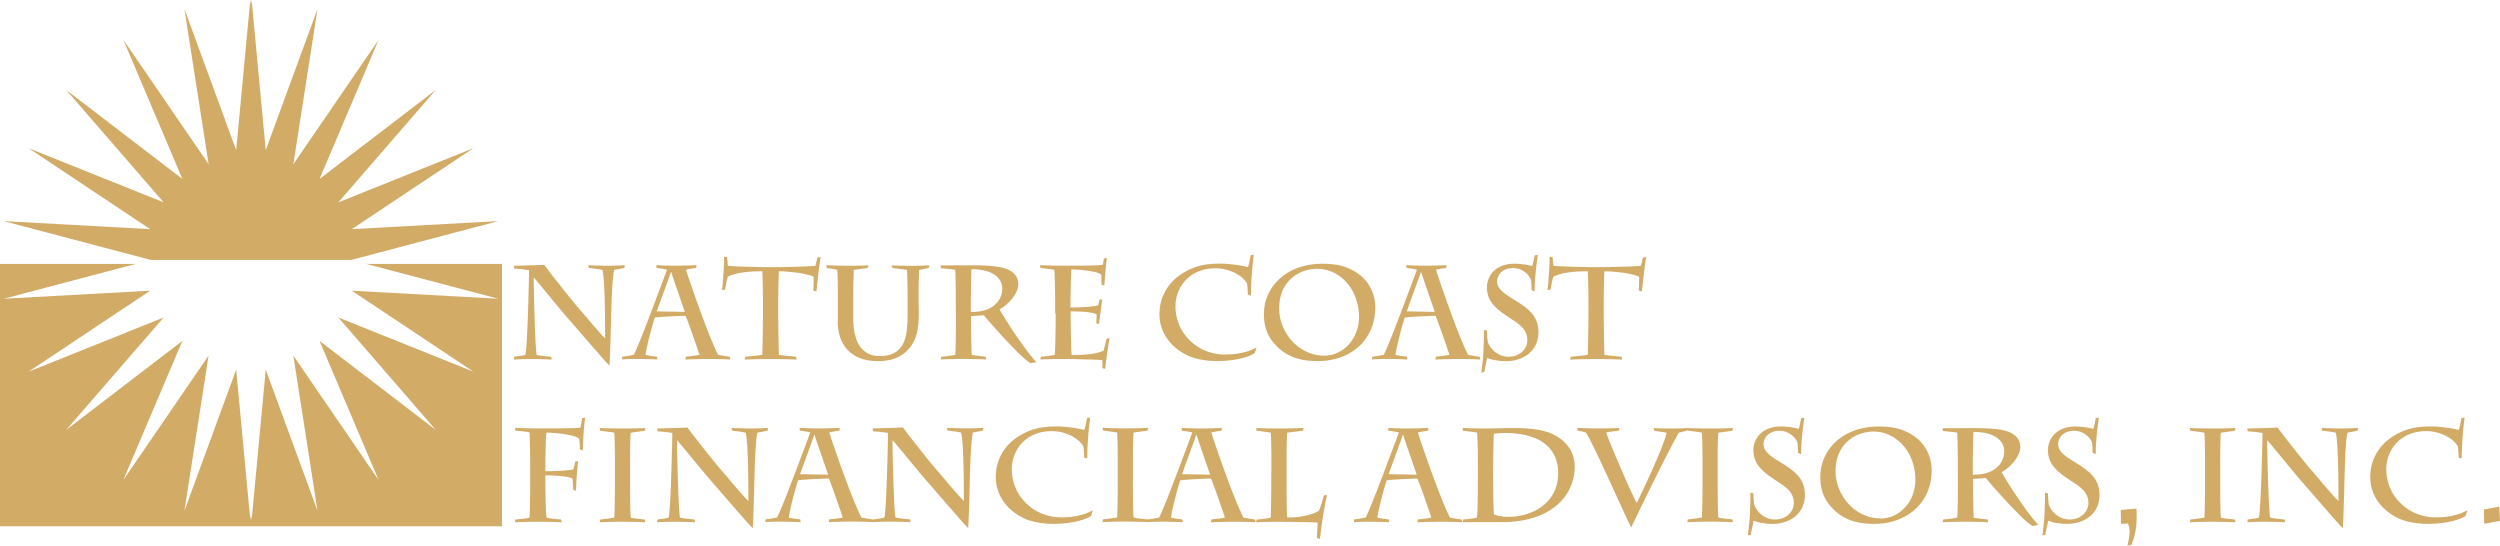 <?xml version="1.0" encoding="UTF-8"?>
<svg id="Layer_2" data-name="Layer 2" xmlns="http://www.w3.org/2000/svg" viewBox="0 0 444.79 97.07">
  <defs>
    <style>
      .cls-1 {
        fill: #d2ab67;
        fill-rule: evenodd;
      }
    </style>
  </defs>
  <g id="Layer_1-2" data-name="Layer 1">
    <g>
      <path class="cls-1" d="M121.83,55.49l-4.98-.09c.04-.13.11-.35.22-.64.1-.29.23-.64.38-1.05.15-.41.31-.84.48-1.31.17-.47.34-.94.52-1.42.17-.48.34-.94.5-1.38.16-.44.3-.84.42-1.2h.05c.07.22.16.51.28.87.12.36.25.76.41,1.2.15.44.31.9.47,1.37.16.48.32.94.48,1.4.16.46.3.88.44,1.26.13.39.24.71.33.98h0ZM121.98,63.97c.13,0,.33-.02.6-.03.26,0,.56-.02.89-.03.33,0,.66-.01,1-.02.33,0,.63-.01.9-.02.27,0,.48,0,.62,0,.26,0,.54,0,.86,0,.32,0,.65,0,.98.02.34,0,.65.01.94.02.3,0,.55.02.75.03.21,0,.34.02.4.03l-.07-.5c-.36-.05-.71-.09-1.05-.15-.35-.06-.69-.11-1.03-.19-.22-.42-.45-.9-.69-1.45-.24-.54-.48-1.11-.72-1.71-.24-.6-.48-1.19-.7-1.77-.23-.59-.43-1.13-.62-1.65-.19-.51-.35-.95-.49-1.32-.18-.5-.38-1.04-.58-1.61-.2-.57-.41-1.14-.6-1.71-.2-.58-.39-1.12-.57-1.64-.17-.52-.33-.98-.46-1.37-.13-.4-.22-.7-.28-.92.28-.07.56-.13.87-.18.31-.05.62-.09.93-.13l.07-.5c-.14,0-.34.02-.59.03-.25,0-.53.02-.85.03-.31,0-.63.01-.96.02-.32,0-.63.01-.92.02-.29,0-.53,0-.74,0-.08,0-.22,0-.41,0-.19,0-.4,0-.65-.02-.24,0-.49-.01-.75-.02-.26-.01-.5-.02-.72-.03-.22,0-.41-.02-.56-.03l.02.5c.19.02.4.05.62.08.22.03.44.06.66.1.22.04.41.08.59.13-.04.1-.13.34-.26.71-.14.37-.31.83-.52,1.39-.21.56-.45,1.2-.71,1.89-.26.7-.54,1.43-.83,2.2-.29.77-.58,1.54-.88,2.32-.3.77-.58,1.52-.86,2.24-.28.72-.54,1.38-.79,1.98-.24.6-.45,1.11-.64,1.53-.18.41-.32.71-.41.88-.32.07-.66.13-1,.19-.35.06-.69.1-1.04.14l-.07.5c.14-.01.33-.02.57-.04.24-.01.5-.02.77-.03.28-.01.54-.02.79-.02.25,0,.45,0,.61,0,.14,0,.33,0,.56,0,.24,0,.5,0,.78.02.28,0,.57.01.85.02.28,0,.55.02.79.03.24,0,.44.02.59.03l-.09-.5c-.34-.04-.69-.08-1.05-.13-.36-.05-.69-.12-.99-.2.04-.31.11-.68.19-1.1.09-.43.19-.88.31-1.35.11-.48.24-.95.36-1.42.12-.47.24-.9.35-1.3.11-.39.21-.72.29-.98.07-.26.13-.42.15-.48.15-.02.37-.05.65-.07.28-.03.61-.05.97-.07.37-.02.74-.05,1.13-.07.39-.02.76-.04,1.13-.05.36-.02.68-.03.96-.04.28,0,.49-.01.63-.01.07.12.16.34.29.67.12.32.27.71.43,1.16.16.45.33.93.51,1.43.17.51.34,1,.51,1.48.17.48.31.92.45,1.3.13.38.23.68.3.89-.37.08-.75.15-1.16.2-.4.05-.81.09-1.23.13l-.12.5h0ZM135.74,55.14c0,.42,0,.9,0,1.45,0,.54-.01,1.12-.02,1.73,0,.61-.02,1.21-.03,1.8,0,.6-.02,1.16-.03,1.67-.01.52-.02.97-.04,1.35-.12.02-.28.03-.48.06-.2.02-.43.05-.68.08-.25.03-.49.06-.73.08-.25.03-.47.05-.67.07-.2.02-.36.04-.47.05l-.12.5c.14,0,.36-.02.64-.03.28,0,.61-.02.97-.03.36,0,.73-.01,1.11-.02.38,0,.73-.01,1.06-.02.33,0,.6,0,.82,0,.26,0,.58,0,.93,0,.36,0,.72,0,1.11.02.38,0,.75.01,1.11.02.36,0,.66.02.93.03.27,0,.46.02.58.03l-.09-.5c-.09,0-.24-.02-.45-.05-.21-.02-.43-.04-.7-.07-.26-.02-.52-.05-.77-.08-.26-.03-.49-.06-.69-.08-.2-.02-.35-.04-.45-.06-.02-.39-.03-.84-.04-1.36-.01-.52-.02-1.08-.03-1.67-.01-.6-.02-1.19-.03-1.79,0-.6-.01-1.18-.02-1.72,0-.55,0-1.03,0-1.45v-1.07c0-.35,0-.75,0-1.2,0-.45.01-.92.02-1.4,0-.48.02-.94.03-1.38,0-.44.02-.82.03-1.14.01-.32.02-.55.04-.69.47,0,.96.02,1.47.06.51.04,1.03.09,1.53.15.51.07.98.14,1.41.23.43.09.81.18,1.12.27.31.09.53.19.65.28,0,.18.01.4,0,.66,0,.26,0,.54-.02.85-.01.31-.02.62-.04.94l.55.14c.01-.12.04-.34.07-.66.04-.32.08-.69.13-1.12.05-.43.1-.88.15-1.34.06-.47.11-.91.16-1.33.06-.42.1-.78.15-1.08.04-.3.08-.49.1-.59l-.59.09c-.03.15-.07.33-.11.52-.04.19-.08.37-.12.55-.04.17-.08.31-.11.41-.08.02-.29.03-.64.05-.34.02-.78.04-1.32.06-.54.02-1.13.04-1.79.06-.66.02-1.35.04-2.06.05-.71,0-1.41.02-2.1.02-.64,0-1.31,0-1.99-.02-.68-.01-1.34-.03-1.98-.05-.64-.02-1.22-.04-1.75-.06-.53-.02-.96-.04-1.3-.06-.34-.02-.55-.04-.64-.05-.02-.17-.04-.36-.06-.55-.02-.2-.04-.38-.05-.56-.01-.18-.02-.32-.03-.43l-.54-.09c0,.38,0,.79-.02,1.23-.02.44-.04.89-.07,1.35-.03.46-.06.9-.09,1.33-.04.43-.07.83-.1,1.18-.03.35-.06.65-.08.88l.54-.14c.05-.26.09-.53.14-.81.05-.28.1-.54.16-.79.05-.24.11-.46.17-.64.21-.14.55-.28,1.03-.44.48-.15,1.14-.28,1.97-.39.83-.11,1.88-.17,3.14-.17.02.11.03.33.04.64.01.32.02.69.03,1.13.01.44.02.9.03,1.39,0,.49.01.96.02,1.42,0,.46,0,.87,0,1.22v1.07h0ZM149.03,57.08c0,1.04.14,2,.43,2.87.28.87.72,1.63,1.31,2.27.59.64,1.33,1.14,2.23,1.5.9.35,1.96.53,3.19.54.78,0,1.47-.08,2.09-.21.61-.14,1.15-.34,1.62-.58.47-.25.89-.53,1.25-.86.6-.54,1.07-1.15,1.41-1.82.34-.68.58-1.41.71-2.2.14-.8.2-1.64.2-2.54,0-.29,0-.6-.01-.93,0-.34-.02-.67-.02-1.01,0-.34-.01-.66-.01-.98v-1.14c0-.13,0-.34,0-.62,0-.28.01-.6.02-.94,0-.35.02-.69.03-1.03,0-.34.02-.63.03-.88.01-.25.02-.41.04-.49.31-.07.62-.13.91-.19.29-.05.54-.1.75-.15l.14-.5c-.14.02-.36.03-.66.04-.3.02-.64.03-1.03.04-.39.01-.79.02-1.21.02-.37,0-.75,0-1.13,0-.39,0-.76-.01-1.11-.02-.36,0-.67-.02-.95-.03-.28-.01-.49-.02-.64-.04l.17.5c.16.01.36.03.59.06.23.02.47.06.73.09.25.04.49.07.72.1.22.03.41.06.54.09.02.13.03.35.04.65.01.3.02.65.03,1.05,0,.4.02.81.02,1.24,0,.43.01.84.02,1.24,0,.4,0,.74,0,1.04v2.82c0,.95-.04,1.81-.13,2.59-.09.77-.25,1.46-.48,2.05-.23.6-.56,1.09-.98,1.5-.4.38-.87.66-1.42.85-.55.19-1.21.28-1.99.28-.64,0-1.25-.11-1.81-.34-.56-.24-1.06-.62-1.49-1.14-.43-.52-.77-1.22-1.01-2.08-.24-.86-.37-1.92-.37-3.17v-3.15c0-.41,0-.85,0-1.31,0-.46.01-.92.02-1.37,0-.45.02-.88.03-1.26,0-.39.02-.71.03-.98.01-.26.02-.44.04-.53.26-.05.54-.09.83-.13.3-.04.59-.08.88-.11.28-.04.54-.06.75-.09l.12-.5c-.15.01-.37.02-.64.04-.28.01-.58.02-.92.03-.34.01-.68.02-1.01.02-.34,0-.65,0-.92,0-.61,0-1.18,0-1.7-.02-.52,0-.98-.02-1.37-.04-.4-.01-.7-.03-.93-.04l.07.5c.22.03.43.06.66.1.22.04.44.07.65.11.21.04.4.08.56.12.02.17.04.44.05.82.02.37.03.81.04,1.31,0,.5.02,1.03.02,1.59,0,.56,0,1.1,0,1.64v3.7h0ZM172.73,54.78c0-.28,0-.63,0-1.03,0-.4,0-.83.01-1.29,0-.46,0-.93.02-1.4,0-.47.02-.91.02-1.33,0-.42.02-.79.03-1.11,0-.32.02-.56.03-.73,1.02,0,1.88.11,2.59.31.7.2,1.26.47,1.69.8.43.33.73.69.92,1.09.19.39.28.78.28,1.16,0,.58-.1,1.09-.28,1.53-.18.44-.41.81-.69,1.11-.28.3-.57.55-.88.74-.31.19-.59.33-.85.43-.51.19-1.01.31-1.51.37-.49.06-.95.09-1.38.08v-.73h0ZM170.07,55.32v1.39c0,.51,0,1.04,0,1.59,0,.54,0,1.08-.02,1.6,0,.53-.01,1.01-.02,1.45-.01.45-.02.83-.03,1.14-.01.31-.03.53-.04.64-.17.04-.38.08-.62.12-.25.04-.5.07-.75.1-.26.03-.49.05-.69.07-.21.02-.35.03-.44.04l-.09.5c.11,0,.29-.02.53-.03.24,0,.52-.02.83-.03.31,0,.64-.01.97-.02.33,0,.64-.01.93-.02.3,0,.54,0,.74,0,.22,0,.49,0,.79,0,.3,0,.62,0,.95.02.33,0,.66.01.97.02.31,0,.58.02.83.03.24,0,.42.02.54.03l-.09-.5c-.13-.01-.32-.03-.55-.06-.23-.02-.48-.05-.73-.08-.26-.03-.5-.06-.71-.1-.22-.03-.38-.06-.49-.09-.02-.23-.03-.53-.04-.92-.01-.39-.02-.83-.03-1.32-.01-.48-.02-.98-.03-1.48,0-.51-.01-.98-.02-1.42,0-.45,0-.83,0-1.14v-.62c.14,0,.33,0,.57-.02.24-.02.51-.03.81-.06.3-.02.6-.04.9-.07.06.08.23.27.49.59.27.32.62.71,1.03,1.19.42.47.88.99,1.39,1.55.51.56,1.03,1.12,1.56,1.68.53.56,1.05,1.09,1.54,1.58.5.49.95.91,1.35,1.25.4.34.72.57.96.69l1.04-.17c-.36-.38-.73-.81-1.13-1.31-.39-.5-.79-1.03-1.2-1.59-.41-.56-.81-1.13-1.2-1.71-.39-.58-.76-1.13-1.11-1.67-.35-.54-.66-1.02-.93-1.46-.27-.44-.49-.81-.66-1.09-.17-.29-.28-.48-.32-.57.46-.26.89-.56,1.29-.92.4-.36.76-.73,1.06-1.14.31-.41.55-.82.72-1.23.17-.41.26-.81.26-1.18,0-.65-.19-1.2-.55-1.65-.36-.45-.85-.8-1.49-1.05-.41-.16-.88-.28-1.41-.38-.53-.09-1.1-.15-1.69-.2-.6-.04-1.2-.07-1.81-.08-.61,0-1.2-.01-1.77-.01l-5.12.02.07.5c.14.01.32.03.56.05.24.02.49.04.75.07.26.03.51.05.73.08.22.03.39.06.49.08.02.08.03.26.04.53.01.27.02.6.03,1,0,.39.02.81.02,1.25,0,.44.01.86.02,1.28,0,.41,0,.78,0,1.1v2.14h0ZM187.82,55.75c0,.44,0,.91,0,1.42,0,.51-.01,1.03-.02,1.56,0,.53-.02,1.04-.03,1.53,0,.49-.02.94-.03,1.35-.01.41-.03.75-.04,1.01-.02.26-.03.44-.05.51-.17.04-.36.08-.6.12-.24.04-.47.07-.72.1-.25.03-.47.05-.67.07-.2.02-.35.03-.45.04l-.12.5c.24-.01.52-.02.84-.04.32-.01.66-.02,1-.03.35,0,.68-.02.98-.02.31,0,.57,0,.77,0,.26,0,.6,0,1.02,0,.43,0,.9.01,1.42.02.52.01,1.05.02,1.58.04.53.01,1.04.03,1.51.04.48.02.88.03,1.22.05.34.02.57.04.69.06.01.19.02.39.02.62,0,.23,0,.51,0,.82l.5.09c.02-.2.04-.46.08-.77.04-.31.08-.65.13-1.02.05-.37.1-.75.15-1.13.06-.38.11-.75.16-1.09.06-.34.1-.64.15-.9.05-.26.08-.44.11-.56l-.55.14c-.07.26-.14.57-.22.93-.08.36-.18.74-.3,1.16-.37.21-.85.36-1.43.48-.58.12-1.24.2-1.97.25-.73.05-1.49.07-2.29.07-.01-.12-.02-.35-.04-.68-.02-.33-.03-.73-.04-1.2-.01-.47-.02-.96-.04-1.49-.01-.53-.02-1.04-.03-1.55,0-.51-.02-.97-.02-1.39,0-.42,0-.75,0-1v-.47c.68,0,1.33.02,1.94.05.61.04,1.15.09,1.61.17.46.08.82.18,1.07.3,0,.24,0,.51-.02.79,0,.28-.02.55-.03.8l.45.19c.02-.13.05-.32.08-.56.03-.24.07-.52.11-.83.04-.31.08-.63.13-.95.04-.32.08-.63.12-.92.04-.29.08-.54.1-.75.03-.21.05-.35.06-.42l-.5.05c-.02.17-.05.33-.09.5-.04.17-.09.34-.15.52-.15.05-.39.1-.72.15-.33.04-.73.09-1.18.12-.46.04-.94.06-1.46.08-.52.02-1.03.03-1.55.03v-.47c0-.24,0-.55,0-.93,0-.38.01-.8.02-1.26,0-.45.02-.91.03-1.37.01-.46.02-.89.04-1.28.01-.4.02-.72.04-.98.01-.26.02-.43.04-.49.21,0,.48,0,.8.02.32.02.67.04,1.04.08.37.04.75.08,1.13.14.38.05.73.12,1.06.19.33.08.61.16.84.25.23.09.38.2.45.31,0,.12,0,.27.01.44,0,.17,0,.35,0,.53,0,.18,0,.33,0,.47,0,.13,0,.22,0,.27l.52.17c0-.13.02-.32.04-.58.02-.26.05-.56.07-.9.03-.34.06-.69.09-1.05.04-.36.07-.71.1-1.03.04-.33.06-.61.09-.85.03-.24.05-.4.07-.49l-.54.09c-.02.21-.05.42-.09.61-.03.19-.07.36-.1.51-.09.02-.28.04-.55.06-.27.02-.59.04-.98.05-.38.01-.8.02-1.24.03-.44,0-.89.02-1.33.02-.45,0-.86,0-1.26,0-.39,0-.73,0-1.01,0h-.59c-.26,0-.58,0-.94-.01-.36,0-.75-.01-1.14-.01-.39-.01-.78-.02-1.15-.04-.37-.01-.7-.02-.99-.04l.09.5c.15.02.34.04.56.07.23.03.47.06.71.09.25.03.48.06.69.09.21.03.38.06.49.08.02.15.04.41.06.77.02.36.03.78.04,1.27.02.49.03,1.01.04,1.55.01.55.02,1.08.02,1.61,0,.53,0,1,0,1.44v1.09h0ZM222.55,52.62c.01-1.13.06-2.3.14-3.53.08-1.23.21-2.49.38-3.8l-.54.12c-.02.08-.05.21-.09.41-.04.19-.09.41-.13.64-.05.23-.1.45-.15.64-.05.19-.09.34-.13.42-.17-.05-.42-.11-.76-.18-.34-.07-.73-.13-1.18-.2-.45-.07-.93-.12-1.45-.17-.51-.05-1.03-.07-1.56-.07-.79,0-1.58.04-2.35.14-.77.1-1.54.29-2.32.58-.78.28-1.58.7-2.39,1.25-.53.35-1.01.76-1.46,1.24-.45.47-.85,1.01-1.19,1.6-.34.6-.61,1.25-.8,1.95-.19.71-.29,1.47-.29,2.29,0,1.01.2,1.98.59,2.89.39.91.94,1.74,1.67,2.48.73.74,1.61,1.37,2.64,1.88.49.24,1,.42,1.53.56.53.14,1.05.24,1.55.32.51.07.96.11,1.36.13.4.02.71.03.94.03.93,0,1.78-.06,2.54-.16.75-.1,1.42-.23,1.99-.38.56-.15,1.03-.31,1.39-.47.36-.16.61-.29.75-.41l.33-1.02c-.56.33-1.16.59-1.8.77-.64.19-1.28.32-1.93.4-.65.07-1.28.11-1.88.11-1,0-1.95-.15-2.84-.44-.89-.29-1.7-.7-2.43-1.23-.73-.53-1.36-1.15-1.89-1.86-.53-.71-.94-1.49-1.22-2.34-.29-.85-.43-1.73-.44-2.66,0-.74.11-1.45.32-2.13.21-.68.52-1.3.92-1.87.4-.57.89-1.07,1.46-1.48.57-.42,1.22-.75,1.95-.98.73-.23,1.52-.35,2.39-.36.77,0,1.47.1,2.12.28.64.19,1.22.42,1.71.7.5.28.9.58,1.22.9.32.31.54.6.65.87.02.1.04.24.05.41.02.17.04.36.05.55.01.2.02.38.03.56,0,.18.01.32.01.44l.55.17h0ZM235.61,63.28c-.93,0-1.8-.16-2.61-.47-.81-.31-1.55-.73-2.21-1.27-.66-.54-1.24-1.17-1.71-1.88-.48-.71-.84-1.48-1.11-2.29-.26-.82-.39-1.65-.39-2.5,0-.98.14-1.84.4-2.61.26-.76.61-1.43,1.06-1.98.45-.56.97-1.02,1.55-1.39.58-.36,1.19-.64,1.84-.81.65-.18,1.3-.26,1.95-.26.79,0,1.55.14,2.28.41s1.41.66,2.03,1.17c.62.51,1.16,1.12,1.63,1.83.47.71.83,1.5,1.08,2.38.26.88.39,1.82.39,2.83,0,.95-.17,1.84-.49,2.67-.32.83-.76,1.55-1.33,2.18-.57.62-1.22,1.11-1.97,1.46-.75.35-1.54.53-2.4.54h0ZM234.45,64.25c1.17,0,2.27-.15,3.3-.43,1.03-.29,1.97-.71,2.82-1.26.85-.55,1.58-1.21,2.19-1.99.61-.78,1.09-1.66,1.42-2.65.33-.98.5-2.06.51-3.22,0-.74-.11-1.47-.33-2.2-.22-.72-.54-1.4-.96-2.03-.43-.63-.95-1.18-1.58-1.64-.68-.5-1.37-.89-2.06-1.17-.69-.28-1.41-.47-2.14-.58-.74-.11-1.53-.17-2.36-.16-1.31,0-2.51.17-3.59.48-1.09.32-2.05.75-2.89,1.32-.84.56-1.55,1.22-2.14,1.97-.58.75-1.02,1.57-1.32,2.45-.3.88-.45,1.79-.45,2.73,0,.74.06,1.43.21,2.08.14.65.38,1.27.71,1.87.33.6.79,1.19,1.36,1.78.55.56,1.13,1.01,1.74,1.36.6.35,1.22.62,1.85.81.63.19,1.26.32,1.89.38.63.07,1.24.1,1.84.1h0ZM255.27,55.49l-4.98-.09c.04-.13.11-.35.22-.64.1-.29.23-.64.37-1.05.15-.41.31-.84.48-1.31.17-.47.34-.94.52-1.42.17-.48.34-.94.5-1.38.16-.44.3-.84.42-1.2h.05c.07.22.16.51.28.87.12.36.25.76.41,1.2.15.44.31.9.47,1.37.16.48.32.94.48,1.4.16.46.3.88.44,1.26.13.39.24.71.33.98h0ZM255.41,63.97c.13,0,.33-.02.6-.03.26,0,.56-.02.89-.03.33,0,.66-.01,1-.02.33,0,.63-.01.9-.02.27,0,.48,0,.62,0,.26,0,.54,0,.86,0,.32,0,.65,0,.98.02.34,0,.65.01.94.02.3,0,.55.02.75.03.21,0,.34.02.4.03l-.07-.5c-.36-.05-.71-.09-1.05-.15-.35-.06-.69-.11-1.03-.19-.22-.42-.45-.9-.69-1.45-.24-.54-.48-1.11-.72-1.71-.24-.6-.48-1.19-.7-1.77-.22-.59-.43-1.13-.62-1.65-.19-.51-.35-.95-.49-1.32-.18-.5-.38-1.04-.58-1.61-.2-.57-.41-1.14-.6-1.71-.2-.58-.39-1.12-.57-1.64-.17-.52-.33-.98-.46-1.37-.13-.4-.22-.7-.28-.92.28-.07.56-.13.87-.18.31-.05.62-.09.93-.13l.07-.5c-.14,0-.34.02-.59.03-.25,0-.53.02-.85.03-.31,0-.63.01-.96.02-.32,0-.63.01-.92.02-.29,0-.53,0-.74,0-.08,0-.22,0-.41,0-.19,0-.4,0-.65-.02-.24,0-.49-.01-.75-.02-.26-.01-.5-.02-.72-.03-.23,0-.41-.02-.56-.03l.02.5c.19.02.4.05.62.08.22.03.44.06.66.1.22.04.41.08.59.13-.04.1-.13.34-.26.71-.14.37-.31.83-.52,1.39-.21.56-.45,1.2-.71,1.89-.26.7-.54,1.43-.83,2.2-.29.77-.58,1.54-.88,2.32-.3.77-.58,1.52-.86,2.24-.28.72-.54,1.38-.79,1.98-.24.6-.45,1.11-.64,1.53-.18.41-.32.71-.41.88-.32.07-.66.13-1,.19-.35.06-.69.1-1.04.14l-.07.5c.14-.01.33-.02.57-.04.24-.01.5-.02.77-.03.28-.01.54-.02.79-.02.25,0,.45,0,.61,0,.14,0,.33,0,.56,0,.24,0,.5,0,.78.02.28,0,.57.01.85.02.28,0,.55.02.79.03.24,0,.44.02.59.03l-.09-.5c-.34-.04-.69-.08-1.05-.13-.36-.05-.69-.12-.99-.2.04-.31.11-.68.19-1.1.09-.43.19-.88.31-1.35.11-.48.24-.95.36-1.42.12-.47.24-.9.35-1.3.11-.39.21-.72.29-.98.07-.26.13-.42.15-.48.15-.02.37-.05.65-.07.28-.03.61-.05.97-.07.37-.02.74-.05,1.13-.07.39-.02.76-.04,1.13-.05.36-.02.68-.03.96-.04.28,0,.49-.01.63-.01.07.12.16.34.29.67.12.32.27.71.43,1.16.16.45.33.93.51,1.43.17.51.34,1,.51,1.48.17.48.31.92.45,1.3.13.38.23.68.3.89-.37.08-.75.15-1.16.2-.4.05-.81.09-1.23.13l-.12.5h0ZM264.09,66.13c.06-.3.12-.61.18-.93.07-.32.13-.62.19-.89.06-.27.11-.49.15-.64.17.09.38.17.63.24.25.08.53.14.83.19.3.05.6.09.92.12.31.03.61.04.9.04.81,0,1.57-.11,2.27-.34.7-.23,1.32-.56,1.85-1,.53-.44.95-.98,1.25-1.62.3-.64.45-1.37.46-2.2,0-.74-.12-1.39-.34-1.95-.22-.56-.53-1.05-.9-1.48-.38-.42-.8-.81-1.27-1.15-.47-.34-.95-.66-1.45-.97-.45-.28-.88-.55-1.29-.81-.41-.26-.77-.52-1.09-.79-.32-.27-.57-.56-.75-.86-.18-.31-.28-.66-.28-1.04,0-.27.06-.54.17-.82.11-.28.28-.53.51-.76.24-.24.53-.42.9-.56.37-.15.8-.22,1.31-.22.41,0,.8.08,1.16.21.35.14.67.32.94.53.28.22.5.45.68.69.18.24.3.48.37.69.02.21.05.46.07.76.02.29.03.64.03,1.04l.54.24c0-.98.06-2.01.16-3.1.1-1.09.24-2.22.41-3.4l-.54.07c-.07.32-.14.65-.21.99-.07.33-.14.64-.22.93-.19-.05-.45-.11-.77-.17-.32-.07-.69-.12-1.11-.17-.41-.05-.85-.08-1.32-.08-.7,0-1.32.09-1.86.26-.53.17-1,.39-1.38.68-.38.28-.7.61-.94.97-.24.36-.42.73-.54,1.12-.11.39-.17.77-.17,1.15,0,.66.11,1.26.32,1.78.21.52.51,1,.89,1.42.38.43.82.83,1.32,1.2.5.38,1.05.75,1.63,1.13.39.24.76.5,1.13.75.36.26.68.53.97.83.29.3.51.63.68,1.01.17.37.25.79.26,1.27,0,.44-.09.84-.26,1.2-.17.37-.41.68-.72.95-.31.26-.66.47-1.07.61-.41.15-.84.22-1.31.22-.55,0-1.06-.11-1.54-.33-.48-.22-.9-.52-1.26-.91-.37-.39-.66-.83-.87-1.34-.02-.11-.04-.26-.06-.46-.02-.2-.04-.41-.06-.62-.02-.22-.03-.42-.04-.6,0-.18,0-.31,0-.39l-.55-.14c.02.12.02.3.02.55s0,.53-.01.84c-.01.31-.02.62-.03.94-.01.32-.02.6-.03.85-.01.25-.02.45-.02.57,0,.19-.01.43-.04.73-.02.3-.05.61-.08.94-.04.34-.07.66-.11.97-.04.31-.07.58-.09.8-.03.22-.05.37-.06.44l.54-.14h0ZM282.61,55.14c0,.42,0,.9,0,1.45,0,.54-.01,1.12-.02,1.73,0,.61-.02,1.21-.03,1.8,0,.6-.02,1.16-.03,1.67-.01.52-.02.97-.04,1.35-.12.02-.28.03-.48.06-.2.02-.43.05-.68.08-.24.03-.49.06-.73.08-.25.03-.47.05-.67.07-.2.02-.36.04-.47.05l-.12.5c.14,0,.36-.02.64-.03.28,0,.61-.02.97-.03.36,0,.73-.01,1.11-.02.38,0,.73-.01,1.06-.02.33,0,.6,0,.82,0,.26,0,.58,0,.93,0,.36,0,.72,0,1.11.02.38,0,.75.01,1.11.02.36,0,.66.02.93.03.27,0,.46.02.58.03l-.09-.5c-.09,0-.24-.02-.45-.05-.21-.02-.43-.04-.7-.07-.26-.02-.52-.05-.77-.08-.26-.03-.49-.06-.69-.08-.2-.02-.35-.04-.45-.06-.02-.39-.03-.84-.04-1.36-.01-.52-.02-1.08-.03-1.67-.01-.6-.02-1.19-.03-1.79,0-.6-.01-1.18-.02-1.72,0-.55,0-1.03,0-1.45v-1.07c0-.35,0-.75,0-1.2,0-.45.01-.92.02-1.4,0-.48.02-.94.03-1.38,0-.44.02-.82.03-1.14.01-.32.02-.55.04-.69.47,0,.96.02,1.47.06.51.04,1.03.09,1.53.15.51.07.98.14,1.41.23.43.09.81.18,1.12.27.31.09.53.19.65.28,0,.18.01.4,0,.66,0,.26,0,.54-.02.85-.01.31-.02.62-.04.94l.55.14c.01-.12.04-.34.07-.66.04-.32.08-.69.13-1.12.05-.43.1-.88.15-1.34.06-.47.11-.91.16-1.33.06-.42.1-.78.15-1.08.04-.3.08-.49.1-.59l-.59.09c-.03.15-.07.33-.11.52-.04.19-.08.37-.12.55-.04.17-.08.31-.11.41-.08.02-.29.03-.64.05-.34.02-.78.04-1.32.06-.54.02-1.13.04-1.79.06-.66.02-1.35.04-2.06.05-.71,0-1.41.02-2.1.02-.64,0-1.31,0-1.99-.02-.68-.01-1.34-.03-1.98-.05-.64-.02-1.22-.04-1.75-.06-.53-.02-.96-.04-1.3-.06-.34-.02-.55-.04-.64-.05-.02-.17-.04-.36-.06-.55-.02-.2-.04-.38-.05-.56-.01-.18-.02-.32-.03-.43l-.54-.09c0,.38,0,.79-.02,1.23-.02.44-.04.89-.07,1.35-.03.46-.06.9-.09,1.33-.04.43-.07.83-.1,1.18-.03.35-.06.65-.08.88l.54-.14c.05-.26.09-.53.14-.81.05-.28.1-.54.16-.79.05-.24.11-.46.17-.64.21-.14.55-.28,1.03-.44.48-.15,1.14-.28,1.97-.39.83-.11,1.88-.17,3.14-.17.02.11.03.33.04.64.01.32.02.69.03,1.13.01.44.02.9.03,1.39,0,.49.01.96.02,1.42,0,.46,0,.87,0,1.22v1.07h0ZM94.33,85.06c0,.53,0,1.09,0,1.69,0,.59-.01,1.18-.02,1.76,0,.58-.02,1.13-.03,1.63,0,.5-.02.92-.03,1.27-.01.34-.02.57-.04.69-.17.05-.38.09-.63.13-.25.04-.51.07-.77.09-.26.02-.49.05-.7.07-.2.02-.34.03-.42.04l-.09.5c.21-.01.47-.02.78-.04.31-.01.64-.02,1.01-.03.36-.01.73-.02,1.1-.02.37,0,.73,0,1.07,0,.4,0,.81,0,1.24,0,.42,0,.83.01,1.23.02.4,0,.76.02,1.09.03.32.01.6.02.81.04l-.09-.5c-.19-.02-.43-.04-.72-.06-.29-.03-.6-.06-.93-.11-.33-.04-.65-.09-.96-.16-.02-.11-.04-.32-.06-.6-.02-.28-.03-.63-.05-1.03-.01-.4-.03-.83-.04-1.3-.01-.47-.02-.93-.03-1.41,0-.47-.02-.92-.02-1.35,0-.43,0-.81,0-1.14v-.71c.28,0,.6,0,.97.02.37.02.75.04,1.15.07.4.03.79.07,1.16.11.37.05.69.1.96.17.28.06.47.14.59.23.02.24.04.48.06.73.02.25.03.48.04.7.01.22.02.41.02.58l.5.14c.01-.45.03-.92.06-1.41.03-.5.06-.98.09-1.47.04-.48.07-.93.11-1.35.04-.41.08-.77.11-1.05l-.5.07c-.03.15-.07.31-.1.48-.04.17-.07.34-.11.5-.04.16-.08.3-.12.42-.16.05-.39.09-.7.13-.31.04-.66.07-1.05.09-.39.03-.79.05-1.2.07-.41.02-.79.03-1.15.04-.36,0-.66.01-.89.01v-.52c0-.3,0-.66,0-1.07,0-.41.01-.84.02-1.3,0-.46.02-.91.03-1.35,0-.45.02-.86.04-1.24.02-.38.03-.69.05-.94.02-.25.04-.4.06-.46.2,0,.46,0,.79.03.32.02.68.04,1.06.08.39.04.79.08,1.19.14.4.06.79.13,1.16.21.37.08.7.18.98.28.28.11.5.23.64.36.02.11.04.26.05.43.02.17.03.35.04.53.01.19.02.36.02.52,0,.16,0,.29,0,.39l.54.19c0-.36.02-.75.03-1.18.02-.43.04-.87.07-1.32.02-.45.06-.89.09-1.31.03-.43.07-.81.11-1.16.04-.35.07-.64.11-.86l-.54.12c-.02.18-.06.38-.09.6-.04.23-.08.43-.12.63-.04.2-.07.34-.09.45-.08.02-.25.04-.52.05-.27.02-.61.03-1.01.04-.4,0-.84.02-1.31.02-.47,0-.96.01-1.44.02-.49,0-.94,0-1.38,0s-.81,0-1.14,0h-.71c-.19,0-.42,0-.71,0-.28,0-.58-.01-.91-.02-.33,0-.65-.01-.98-.02-.32,0-.62-.02-.89-.03-.27,0-.49-.02-.66-.03l.09.5c.18.02.4.04.65.06.25.02.51.05.76.07.26.03.49.06.68.09.2.03.34.07.42.1.02.14.03.38.04.74.01.35.02.77.03,1.26.01.49.02,1.01.03,1.56,0,.54.01,1.09.02,1.61,0,.53,0,1.01,0,1.44v1.47h0ZM112.1,83.12c0-.73,0-1.44,0-2.12,0-.68.01-1.3.02-1.86,0-.56.02-1.03.04-1.41.02-.38.04-.62.06-.75.29-.04.6-.07.92-.12.32-.04.62-.09.9-.13.28-.04.5-.07.67-.09l.12-.5c-.11.01-.3.02-.57.04-.27.01-.59.02-.95.03-.36.01-.73.02-1.11.02-.37,0-.71,0-1.02,0-.47,0-.95,0-1.43,0-.48,0-.93-.01-1.35-.02-.42,0-.79-.02-1.09-.03-.3-.01-.51-.02-.63-.04l.12.5c.12.01.29.03.51.06.22.02.46.06.72.09.26.04.5.07.73.1.23.03.4.06.53.09.02.14.03.36.04.67.01.31.02.66.03,1.07,0,.41.02.83.02,1.27,0,.44.01.86.02,1.27,0,.41,0,.76,0,1.07v3.37c0,.48,0,.98,0,1.5,0,.52,0,1.03-.02,1.54,0,.51-.01.98-.02,1.43-.01.45-.02.84-.03,1.17-.01.33-.03.58-.04.75-.13.02-.31.06-.54.09-.23.04-.48.07-.75.11-.26.04-.51.06-.73.09-.22.02-.39.04-.49.05l-.09.5c.15,0,.34-.02.58-.03.24,0,.51-.02.8-.03.29,0,.58-.01.87-.02.3,0,.57-.01.82-.02.25,0,.46,0,.62,0,.3,0,.62,0,.98,0,.35,0,.71,0,1.07.02.36,0,.71.01,1.03.02.32,0,.61.02.85.03.24,0,.41.02.52.03l-.12-.5c-.12-.01-.29-.03-.51-.05-.21-.02-.45-.05-.7-.08-.25-.03-.49-.06-.71-.09-.23-.04-.42-.07-.57-.11-.02-.1-.04-.32-.05-.67-.02-.34-.03-.77-.04-1.3,0-.52-.02-1.09-.02-1.71,0-.62-.01-1.26-.01-1.92,0-.66,0-1.3,0-1.92v-1.47h0ZM117,76.74c.3.02.62.04.96.07.33.03.64.06.93.1.29.04.53.08.72.12,0,.09,0,.32,0,.69,0,.37-.02.84-.03,1.41-.01.58-.03,1.22-.05,1.93-.02.71-.04,1.46-.06,2.25-.02.78-.05,1.57-.08,2.35-.03.79-.06,1.54-.09,2.26-.03.72-.07,1.37-.11,1.96-.04.58-.08,1.07-.11,1.46-.04.39-.09.64-.13.75-.28.08-.59.15-.94.19-.35.05-.69.09-1.03.14l-.07.5c.18-.01.41-.02.7-.04.28-.01.59-.02.91-.03.32-.01.63-.02.92-.02.28,0,.52,0,.7,0,.13,0,.32,0,.56,0,.24,0,.52,0,.82.02.3,0,.6.01.89.02.29,0,.55.02.77.03.23,0,.38.02.47.03l-.07-.5c-.09,0-.23-.02-.41-.04-.18-.02-.38-.04-.6-.06-.22-.02-.43-.05-.65-.08-.21-.03-.4-.05-.57-.08-.17-.03-.29-.05-.36-.08-.04-.1-.07-.33-.1-.68-.03-.36-.06-.81-.09-1.35-.03-.54-.06-1.15-.09-1.82-.03-.67-.05-1.37-.08-2.09-.02-.73-.05-1.45-.07-2.18-.02-.72-.04-1.41-.05-2.07-.02-.66-.03-1.24-.04-1.76,0-.52-.01-.94-.01-1.26s0-.51.01-.57c.11.13.3.35.54.64.24.29.53.64.86,1.03.33.4.67.81,1.03,1.25.37.44.73.88,1.08,1.31.36.43.68.83.98,1.18.3.36.55.66.75.9.2.24.32.38.38.44.07.08.23.26.46.53s.53.62.89,1.03c.36.41.75.86,1.18,1.36.43.49.86,1,1.32,1.52.45.53.9,1.03,1.33,1.53.43.49.83.95,1.2,1.37.37.41.68.76.93,1.04.25.28.42.46.52.55.02-.13.04-.37.05-.74.02-.37.04-.83.06-1.38.02-.55.04-1.15.06-1.8.02-.65.04-1.33.06-2.02.02-.69.04-1.37.05-2.03.02-.66.04-1.27.05-1.83.01-.56.03-1.03.04-1.41.01-.39.02-.65.03-.8,0-.13.02-.32.03-.57.01-.25.02-.54.04-.86.02-.32.04-.66.06-1.01.02-.36.05-.7.08-1.03.03-.34.07-.64.1-.9.04-.27.08-.48.13-.64.22-.04.45-.07.68-.12.24-.04.45-.09.66-.13.2-.04.36-.07.46-.09l.09-.5c-.1,0-.25.02-.45.03-.2,0-.42.02-.66.03-.25,0-.49.01-.74.02-.24,0-.47.01-.67.02-.2,0-.36,0-.46,0s-.28,0-.53,0c-.24,0-.51,0-.81-.02-.3,0-.6-.01-.9-.02-.3-.01-.56-.02-.8-.03-.23,0-.4-.02-.49-.03l.12.5c.17.01.36.03.59.06.22.02.45.06.68.09.23.04.45.07.64.1.2.03.36.06.48.09.07.18.13.49.18.92.05.43.09.96.13,1.57.04.61.07,1.28.09,1.99.02.71.04,1.45.06,2.19.02.74.02,1.46.03,2.16,0,.7.01,1.33.01,1.91,0,.58,0,1.05,0,1.44-.13-.11-.33-.32-.6-.61-.27-.29-.58-.64-.93-1.05-.35-.41-.71-.83-1.09-1.27-.38-.44-.73-.86-1.08-1.27-.34-.4-.64-.75-.9-1.05-.25-.3-.43-.51-.54-.62-.06-.07-.2-.23-.41-.49-.21-.26-.48-.59-.8-.98-.32-.4-.66-.83-1.03-1.29-.37-.47-.74-.93-1.11-1.41-.37-.47-.72-.92-1.05-1.33-.32-.42-.6-.78-.83-1.08-.22-.3-.38-.51-.46-.63-.47.02-.94.04-1.44.06-.49.02-.98.03-1.46.04-.48.01-.94.02-1.36.04-.43,0-.81.02-1.15.03l.09.5h0ZM147.33,84.45l-4.98-.09c.04-.13.11-.35.22-.64.1-.29.23-.64.38-1.05.15-.41.31-.84.48-1.31.17-.47.34-.94.52-1.42.17-.48.34-.94.5-1.38.16-.44.3-.84.42-1.2h.05c.07.22.16.51.28.87.12.36.25.76.41,1.2.15.44.31.9.47,1.37.16.48.32.94.48,1.4.16.46.3.88.44,1.26.13.39.24.71.33.98h0ZM155.38,76.74c.3.02.62.04.96.07.33.03.64.06.93.1.29.04.53.08.72.12,0,.09,0,.32,0,.69,0,.37-.02.84-.03,1.41-.01.58-.03,1.22-.05,1.93-.02.71-.04,1.46-.06,2.25-.02.78-.05,1.57-.08,2.35-.03.79-.06,1.54-.09,2.26-.03.72-.07,1.37-.11,1.96-.04.58-.08,1.07-.11,1.46-.04.39-.09.64-.13.75-.28.08-.59.15-.94.19-.35.05-.69.09-1.03.14v.08s-.02-.08-.02-.08c-.36-.05-.71-.09-1.05-.15-.35-.06-.69-.11-1.03-.19-.22-.42-.45-.9-.69-1.45-.24-.54-.48-1.11-.72-1.71-.24-.6-.48-1.19-.7-1.77-.23-.59-.43-1.13-.62-1.65-.19-.51-.35-.95-.49-1.32-.18-.5-.38-1.04-.58-1.61-.2-.57-.41-1.14-.6-1.71-.2-.58-.39-1.12-.57-1.64-.17-.52-.33-.98-.46-1.37-.13-.4-.22-.7-.28-.92.28-.07.56-.13.87-.18.31-.05.62-.09.93-.13l.07-.5c-.14,0-.34.02-.59.03-.25,0-.53.02-.85.03-.31,0-.63.01-.96.02-.32,0-.63.01-.92.02-.29,0-.53,0-.74,0-.08,0-.22,0-.41,0-.19,0-.4,0-.65-.02-.24,0-.49-.01-.75-.02-.26-.01-.5-.02-.72-.03-.22,0-.41-.02-.56-.03l.02.5c.19.02.4.05.62.08.22.03.44.06.66.1.22.04.41.08.59.13-.04.1-.13.34-.26.71-.14.37-.31.83-.52,1.39-.21.56-.45,1.2-.71,1.89-.26.7-.54,1.43-.83,2.2-.29.77-.58,1.54-.88,2.32-.3.77-.58,1.52-.86,2.24-.28.72-.54,1.38-.79,1.98-.24.6-.45,1.11-.64,1.53-.18.41-.32.71-.41.88-.32.07-.66.13-1,.19-.35.06-.69.1-1.04.14l-.07.5c.14-.01.33-.02.57-.04.24-.01.5-.02.77-.03.28-.01.54-.02.79-.02.25,0,.45,0,.61,0,.14,0,.33,0,.56,0,.24,0,.5,0,.78.02.28,0,.57.01.85.02.28,0,.55.02.79.03.24,0,.44.02.59.03l-.09-.5c-.34-.04-.69-.08-1.05-.13-.36-.05-.69-.12-.99-.2.04-.31.11-.68.19-1.1.09-.43.19-.88.31-1.35.11-.48.24-.95.36-1.42.12-.47.24-.9.35-1.3.11-.39.21-.72.29-.98.07-.26.13-.42.15-.48.15-.02.37-.05.65-.07.28-.03.61-.05.97-.07.37-.02.74-.05,1.13-.07.39-.02.76-.04,1.13-.05.36-.02.68-.03.96-.04.28,0,.49-.01.63-.01.07.12.16.34.29.67.12.32.27.71.43,1.16.16.45.33.93.51,1.43.17.51.34,1,.51,1.48.17.48.31.92.45,1.3.13.38.23.68.3.89-.37.08-.75.15-1.16.2-.4.05-.81.09-1.23.13l-.12.5c.13,0,.33-.02.6-.03.26,0,.56-.02.89-.03.33,0,.66-.01,1-.02.33,0,.63-.01.9-.02.27,0,.48,0,.62,0,.26,0,.54,0,.86,0,.32,0,.65,0,.98.02.34,0,.65.01.94.02.3,0,.55.02.75.03.12,0,.21.01.28.02h0s.08,0,.08,0h.04s0,0,0,0c.16,0,.35-.02.58-.03.28-.01.59-.02.91-.03.32-.01.63-.02.92-.02.28,0,.52,0,.69,0,.13,0,.32,0,.56,0,.24,0,.52,0,.82.02.3,0,.6.01.89.02.29,0,.55.02.77.03.23,0,.38.02.47.03l-.07-.5c-.09,0-.23-.02-.41-.04-.18-.02-.38-.04-.6-.06-.22-.02-.43-.05-.65-.08-.21-.03-.4-.05-.57-.08-.17-.03-.29-.05-.36-.08-.04-.1-.07-.33-.1-.68-.03-.36-.06-.81-.09-1.35-.03-.54-.06-1.15-.09-1.82-.03-.67-.06-1.37-.08-2.09-.02-.73-.05-1.45-.07-2.18-.02-.72-.04-1.41-.05-2.07-.02-.66-.03-1.24-.04-1.76,0-.52-.01-.94-.01-1.26s0-.51.01-.57c.11.13.3.35.54.64.24.29.53.64.86,1.03.33.4.67.81,1.03,1.25.37.44.73.88,1.08,1.31.36.43.68.83.98,1.18.3.36.55.66.75.9.2.24.32.38.38.44.07.08.23.26.46.53.24.27.53.62.89,1.03.36.41.75.86,1.18,1.36.43.49.86,1,1.32,1.52.45.53.9,1.03,1.33,1.53.43.49.83.95,1.2,1.37.37.41.68.76.93,1.04.25.28.42.46.52.55.02-.13.04-.37.05-.74.02-.37.04-.83.06-1.38.02-.55.04-1.15.06-1.8.02-.65.04-1.33.06-2.02.02-.69.04-1.37.05-2.03.02-.66.04-1.27.05-1.83.01-.56.03-1.03.04-1.41.01-.39.02-.65.03-.8,0-.13.02-.32.03-.57.01-.25.02-.54.04-.86.02-.32.04-.66.06-1.01.02-.36.05-.7.08-1.03.03-.34.07-.64.1-.9.04-.27.08-.48.13-.64.22-.04.45-.07.68-.12.24-.04.45-.09.66-.13.2-.04.36-.07.46-.09l.09-.5c-.1,0-.25.02-.45.03-.2,0-.42.02-.66.03-.25,0-.49.01-.74.02-.25,0-.47.01-.67.02-.2,0-.36,0-.46,0s-.28,0-.53,0c-.24,0-.51,0-.81-.02-.3,0-.6-.01-.9-.02-.3-.01-.56-.02-.8-.03-.23,0-.4-.02-.49-.03l.12.5c.17.01.36.03.59.06.22.02.45.06.68.09.23.04.45.07.64.1.2.03.36.06.48.09.07.18.13.49.18.92.05.43.09.96.13,1.57.04.61.07,1.28.09,1.99.02.71.04,1.45.06,2.19.02.74.02,1.46.03,2.16,0,.7.01,1.33.01,1.91,0,.58,0,1.05,0,1.44-.13-.11-.33-.32-.6-.61-.27-.29-.58-.64-.93-1.05-.35-.41-.71-.83-1.09-1.27-.38-.44-.73-.86-1.08-1.27-.34-.4-.64-.75-.9-1.05-.25-.3-.43-.51-.54-.62-.06-.07-.2-.23-.41-.49-.21-.26-.48-.59-.8-.98-.32-.4-.66-.83-1.03-1.29-.37-.47-.74-.93-1.11-1.41-.37-.47-.72-.92-1.05-1.33-.32-.42-.6-.78-.83-1.08-.22-.3-.38-.51-.46-.63-.47.02-.94.04-1.44.06-.49.02-.98.03-1.46.04-.48.01-.94.02-1.36.04-.43,0-.81.02-1.15.03l.09.5h0ZM193.43,81.58c.01-1.13.06-2.3.14-3.53.08-1.23.21-2.49.38-3.79l-.54.12c-.02.08-.05.21-.09.41-.04.19-.09.41-.13.64-.05.23-.1.45-.15.64-.05.19-.09.34-.13.42-.17-.05-.42-.11-.76-.18-.34-.07-.73-.13-1.18-.2-.45-.07-.93-.12-1.45-.17-.51-.05-1.03-.07-1.56-.07-.79,0-1.58.04-2.35.14-.77.1-1.54.29-2.32.58-.78.28-1.58.7-2.39,1.25-.53.35-1.01.76-1.46,1.24-.45.47-.85,1.01-1.19,1.6-.34.6-.61,1.25-.8,1.95-.19.71-.29,1.47-.29,2.29,0,1.01.2,1.98.59,2.89.39.91.94,1.74,1.67,2.48.73.74,1.61,1.37,2.64,1.88.49.24,1,.42,1.53.56.53.14,1.05.24,1.55.32.51.07.96.11,1.36.13.4.02.71.03.94.03.93,0,1.78-.06,2.54-.16.75-.1,1.42-.23,1.99-.38.56-.15,1.03-.31,1.39-.47.36-.16.61-.29.75-.41l.33-1.02c-.56.33-1.16.59-1.8.77-.64.19-1.28.32-1.93.4-.65.08-1.28.11-1.88.11-1,0-1.95-.15-2.84-.44-.89-.29-1.7-.7-2.43-1.23-.73-.53-1.36-1.15-1.89-1.86-.53-.71-.94-1.49-1.22-2.34-.29-.85-.43-1.73-.44-2.66,0-.74.11-1.45.32-2.13.21-.68.52-1.3.92-1.87.4-.57.89-1.07,1.46-1.48.57-.42,1.22-.75,1.95-.98.73-.23,1.52-.35,2.39-.36.77,0,1.47.1,2.12.28.64.19,1.22.42,1.71.7.5.28.9.58,1.22.9.32.31.54.6.65.87.02.1.04.24.05.41.02.17.04.36.05.55.01.2.02.38.03.56,0,.18.01.32.01.44l.54.17h0ZM215.3,84.45l-4.98-.09c.04-.13.11-.35.22-.64.1-.29.23-.64.37-1.05.15-.41.31-.84.48-1.31.17-.47.34-.94.52-1.42.17-.48.34-.94.5-1.38.16-.44.3-.84.42-1.2h.05c.07.22.16.51.28.87.12.36.25.76.41,1.2.15.44.31.9.47,1.37.16.48.32.94.48,1.4.16.46.3.88.44,1.26.13.39.24.71.33.98h0ZM215.44,92.93c.13,0,.33-.02.6-.03.26,0,.56-.02.89-.03.33,0,.66-.01,1-.02.33,0,.63-.01.9-.02.27,0,.48,0,.62,0,.26,0,.54,0,.86,0,.32,0,.65,0,.98.02.34,0,.65.01.94.02.3,0,.55.02.75.03.21,0,.34.02.4.03l-.07-.5c-.36-.05-.71-.09-1.05-.15-.35-.06-.69-.11-1.03-.19-.22-.42-.45-.9-.69-1.45-.24-.54-.48-1.11-.72-1.71-.24-.6-.48-1.19-.7-1.77-.22-.59-.43-1.13-.62-1.65-.19-.51-.35-.95-.49-1.32-.18-.5-.38-1.04-.58-1.61-.2-.57-.41-1.14-.6-1.71-.2-.58-.39-1.12-.57-1.64-.17-.52-.33-.98-.46-1.37-.13-.4-.22-.7-.28-.92.28-.07.56-.13.87-.18.31-.05.62-.09.93-.13l.07-.5c-.14,0-.34.02-.59.03-.25,0-.53.02-.85.03-.31,0-.63.01-.96.02-.32,0-.63.01-.92.02-.29,0-.53,0-.74,0-.08,0-.22,0-.41,0-.19,0-.4,0-.65-.02-.25,0-.49-.01-.75-.02-.26-.01-.5-.02-.72-.03-.23,0-.41-.02-.56-.03l.02.5c.19.02.4.05.62.08.22.03.44.06.66.1.22.04.41.08.59.13-.04.1-.13.34-.26.71-.14.37-.31.83-.52,1.39-.21.56-.45,1.2-.71,1.89-.26.7-.54,1.43-.83,2.2-.29.77-.58,1.54-.88,2.32-.3.77-.58,1.52-.86,2.24-.28.72-.54,1.38-.79,1.98-.24.6-.45,1.11-.64,1.53-.18.41-.32.71-.41.88-.32.07-.66.13-1,.19-.35.06-.69.1-1.04.14v.06s-.02-.06-.02-.06c-.12-.01-.29-.03-.51-.05-.21-.02-.45-.05-.7-.08-.25-.03-.49-.06-.71-.09-.23-.04-.42-.07-.57-.11-.02-.1-.04-.32-.05-.67-.02-.34-.03-.77-.04-1.3,0-.52-.02-1.09-.02-1.71,0-.62-.01-1.26-.01-1.92,0-.66,0-1.3,0-1.92v-1.47c0-.73,0-1.44,0-2.12,0-.68.01-1.3.02-1.86,0-.56.02-1.03.04-1.41.02-.38.04-.62.06-.75.29-.04.6-.07.92-.12.32-.04.62-.09.9-.13.28-.04.5-.07.67-.09l.12-.5c-.11.01-.3.02-.57.04-.27.01-.59.02-.95.03-.36.01-.73.02-1.11.02-.37,0-.71,0-1.02,0-.47,0-.95,0-1.43,0-.48,0-.93-.01-1.35-.02-.42,0-.79-.02-1.09-.03-.3-.01-.51-.02-.63-.04l.12.5c.12.01.29.03.51.06.22.02.46.06.72.09.26.04.5.07.73.1.23.03.4.06.53.09.02.14.03.36.04.67.01.31.02.66.03,1.07,0,.41.02.83.02,1.27,0,.44.01.86.02,1.27,0,.41,0,.76,0,1.07v3.37c0,.48,0,.98,0,1.5,0,.52,0,1.03-.02,1.54,0,.51-.01.98-.02,1.43-.01.45-.02.84-.03,1.17-.01.33-.03.58-.04.75-.13.02-.31.06-.54.09-.23.04-.48.07-.75.11-.26.04-.51.06-.73.09-.22.02-.39.04-.49.05l-.09.5c.15,0,.34-.02.58-.03.24,0,.51-.02.8-.03.29,0,.58-.01.87-.02.3,0,.57-.01.82-.02.25,0,.46,0,.62,0,.3,0,.62,0,.98,0,.35,0,.71,0,1.07.02.36,0,.71.01,1.03.02.32,0,.61.02.85.03.14,0,.26.01.36.02h0s.08,0,.08,0h.09s0,0,0,0c.11,0,.25-.02.41-.02.24-.01.5-.02.77-.03.28-.01.54-.02.79-.02.25,0,.45,0,.61,0,.14,0,.33,0,.56,0,.24,0,.5,0,.78.02.28,0,.57.01.85.02.28,0,.55.02.79.03.24,0,.44.02.59.03l-.09-.5c-.34-.04-.69-.08-1.05-.13-.36-.05-.69-.12-.99-.2.04-.31.11-.68.19-1.1.09-.43.19-.88.31-1.35.11-.48.24-.95.36-1.42.12-.47.24-.9.35-1.3.11-.39.21-.72.29-.98.07-.26.13-.42.15-.48.15-.02.37-.05.65-.07.28-.03.61-.05.97-.07.37-.02.74-.05,1.13-.07.39-.02.76-.04,1.13-.05.36-.02.68-.03.96-.04.28,0,.49-.01.63-.01.07.12.16.34.29.67.12.32.27.71.43,1.16.16.45.33.93.51,1.43.17.51.34,1,.51,1.48.17.48.31.92.45,1.3.13.38.23.68.3.89-.37.08-.75.15-1.16.2-.4.05-.81.09-1.23.13l-.12.5h0ZM226.18,84.14v1.33c0,.49,0,1.01,0,1.54,0,.54,0,1.07-.02,1.6,0,.53-.01,1.02-.02,1.48-.01.46-.02.87-.03,1.22-.01.35-.03.61-.04.79-.13.04-.32.08-.55.12-.24.04-.49.07-.75.1-.27.03-.51.05-.73.07-.22.02-.38.03-.47.04l-.09.5c.17-.01.42-.02.74-.04.32-.01.68-.02,1.08-.03.39,0,.79-.02,1.17-.02.39,0,.73,0,1.03,0,.22,0,.53,0,.92,0,.4,0,.84.01,1.33.02.49,0,.99.02,1.5.02.51.01.99.02,1.43.03.45.01.83.02,1.14.03.31.01.51.02.6.03,0,.13,0,.3-.01.5,0,.21-.02.42-.03.66-.01.23-.02.46-.04.68-.01.22-.02.41-.03.58,0,.17-.01.28-.01.36l.54.12c.17-1.58.36-3.01.58-4.3.21-1.28.44-2.45.68-3.5l-.57.09c-.06.23-.14.5-.23.82-.09.32-.19.64-.29.97-.1.34-.22.64-.34.91-.3.2-.71.39-1.24.58-.53.18-1.16.33-1.9.45-.74.12-1.58.18-2.52.18-.02-.09-.03-.28-.04-.57-.01-.29-.02-.65-.03-1.09-.01-.43-.02-.92-.02-1.46,0-.53-.01-1.09-.02-1.67,0-.58,0-1.16,0-1.74,0-.58,0-1.13,0-1.65v-.85c0-.38,0-.81,0-1.29,0-.47,0-.96.01-1.45,0-.49.01-.96.02-1.41,0-.45.02-.84.04-1.18.01-.34.03-.58.05-.74.32-.04.66-.07,1.02-.12.36-.04.7-.09,1.01-.13.32-.04.57-.07.77-.09l.12-.5c-.1,0-.26.02-.48.03-.22,0-.49.02-.8.03-.31,0-.64.01-.99.02-.36,0-.71.01-1.07.02-.36,0-.7,0-1.02,0-.37,0-.75,0-1.16,0-.41,0-.81-.01-1.2-.02-.39,0-.74-.02-1.04-.03-.3-.01-.53-.02-.69-.04l.07.5c.16.01.35.03.58.06.23.02.47.06.72.09.25.04.49.07.7.1.22.03.39.06.53.09.02.13.03.33.04.6.01.27.02.58.03.94,0,.36.02.73.02,1.13,0,.39.01.79.02,1.18,0,.39,0,.75,0,1.09v2.22h0ZM252.05,84.45l-4.98-.09c.04-.13.11-.35.22-.64.1-.29.23-.64.38-1.05.15-.41.31-.84.48-1.31.17-.47.34-.94.52-1.42.17-.48.34-.94.5-1.38.16-.44.3-.84.42-1.2h.05c.07.22.16.51.28.87.12.36.25.76.41,1.2.15.44.31.9.47,1.37.16.48.32.94.48,1.4.16.46.3.88.44,1.26.13.39.24.71.33.98h0ZM252.19,92.93c.13,0,.33-.02.6-.03.26,0,.56-.02.89-.03.33,0,.66-.01,1-.02.33,0,.63-.01.9-.02.27,0,.48,0,.62,0,.26,0,.54,0,.86,0,.32,0,.65,0,.98.02.34,0,.65.01.94.02.3,0,.55.02.75.03.21,0,.34.02.4.03l-.07-.5c-.36-.05-.71-.09-1.05-.15-.35-.06-.69-.11-1.03-.19-.22-.42-.45-.9-.69-1.45-.24-.54-.48-1.11-.72-1.71-.24-.6-.48-1.19-.7-1.77-.22-.59-.43-1.13-.62-1.65-.19-.51-.35-.95-.49-1.32-.18-.5-.38-1.04-.58-1.61-.2-.57-.41-1.14-.6-1.71-.2-.58-.39-1.12-.57-1.64-.17-.52-.33-.98-.46-1.37-.13-.4-.22-.7-.28-.92.28-.07.56-.13.87-.18.31-.05.62-.09.93-.13l.07-.5c-.14,0-.34.02-.59.03-.25,0-.53.02-.85.03-.31,0-.63.01-.96.02-.32,0-.63.01-.92.02-.29,0-.53,0-.74,0-.08,0-.22,0-.41,0-.19,0-.4,0-.65-.02-.25,0-.49-.01-.75-.02-.26-.01-.5-.02-.72-.03-.23,0-.41-.02-.56-.03l.02.5c.19.02.4.05.62.08.22.03.44.06.66.1.22.04.41.08.59.13-.04.1-.13.34-.26.71-.14.37-.31.83-.52,1.39-.21.56-.45,1.2-.71,1.89-.26.7-.54,1.43-.83,2.2-.29.77-.58,1.54-.88,2.32-.3.77-.58,1.52-.86,2.24-.28.72-.55,1.38-.79,1.98-.24.6-.45,1.11-.64,1.53-.18.41-.32.71-.41.88-.32.07-.66.13-1,.19-.35.06-.69.1-1.04.14l-.07.5c.14-.01.33-.02.57-.04.24-.01.5-.02.77-.03.28-.01.54-.02.79-.02.25,0,.45,0,.61,0,.14,0,.33,0,.56,0,.24,0,.5,0,.78.02.28,0,.57.01.85.02.28,0,.55.02.79.03.24,0,.44.02.59.03l-.09-.5c-.34-.04-.69-.08-1.05-.13-.36-.05-.69-.12-.99-.2.04-.31.11-.68.19-1.1.09-.43.19-.88.31-1.35.11-.48.24-.95.36-1.42.12-.47.24-.9.35-1.3.11-.39.21-.72.29-.98.07-.26.13-.42.15-.48.15-.02.37-.05.65-.07.28-.03.61-.05.97-.07.37-.02.74-.05,1.13-.07.39-.02.76-.04,1.13-.05.36-.02.68-.03.96-.04.28,0,.49-.01.63-.01.07.12.16.34.29.67.12.32.27.71.43,1.16.16.45.33.93.51,1.43.17.51.34,1,.51,1.48.17.48.31.92.45,1.3.13.38.23.68.3.89-.37.08-.75.15-1.16.2-.4.05-.81.09-1.23.13l-.12.5h0ZM265.63,84.02c0-.15,0-.38,0-.69,0-.3.01-.66.02-1.06,0-.4.02-.83.02-1.27,0-.44.02-.88.03-1.31,0-.43.02-.83.03-1.18.01-.36.02-.66.03-.9.01-.23.02-.38.03-.43.17-.03.39-.06.64-.08.26-.02.51-.04.77-.05.26-.01.48-.02.67-.02.56,0,1.14.03,1.75.09.61.06,1.22.16,1.82.3.61.14,1.18.32,1.73.55.55.22,1.04.49,1.48.81.65.49,1.17,1.03,1.54,1.62.38.59.65,1.21.81,1.86.16.65.24,1.31.23,1.99,0,1.01-.17,1.92-.49,2.74-.32.81-.76,1.53-1.33,2.15-.56.62-1.22,1.13-1.97,1.55-.75.41-1.55.73-2.41.94-.86.21-1.75.32-2.66.32-.21,0-.44,0-.71-.02-.27-.02-.56-.06-.88-.12-.32-.06-.65-.16-.99-.29-.02-.15-.03-.38-.04-.7-.02-.32-.03-.69-.04-1.11-.01-.42-.02-.87-.03-1.33-.01-.47-.02-.92-.02-1.37,0-.44-.02-.85-.02-1.21,0-.36,0-.66,0-.87v-.92h0ZM262.93,84.73c0,.46,0,.95,0,1.47,0,.52,0,1.04-.01,1.57,0,.53-.01,1.03-.02,1.52,0,.49-.02.93-.03,1.33-.01.4-.02.72-.04.98-.02.26-.04.42-.06.49-.15.04-.34.08-.56.12-.23.04-.47.07-.71.1-.25.03-.48.05-.69.07-.21.02-.38.03-.49.04l-.09.5c.1,0,.31,0,.62-.01.31,0,.69,0,1.13-.01.44,0,.92,0,1.42,0,.51,0,1,0,1.48,0,.49,0,.93,0,1.33,0h.93c1.82,0,3.44-.19,4.85-.55,1.41-.36,2.64-.86,3.67-1.5,1.03-.64,1.88-1.37,2.55-2.21.67-.84,1.16-1.74,1.48-2.7.32-.96.49-1.94.48-2.95,0-.73-.13-1.44-.39-2.15-.26-.71-.68-1.37-1.26-1.99-.57-.62-1.32-1.15-2.24-1.6-.52-.25-1.13-.46-1.81-.62-.68-.16-1.43-.28-2.25-.36-.82-.08-1.69-.11-2.62-.11-.37,0-.77,0-1.19,0-.43,0-.85.02-1.29.02-.43.01-.85.02-1.24.03-.39,0-.74.02-1.05.02-.31,0-.54,0-.71,0-.21,0-.45,0-.75,0-.3,0-.62,0-.95-.02-.34,0-.66-.01-.96-.02-.31-.01-.57-.02-.8-.03-.22,0-.37-.02-.45-.03l.05.5c.15.01.33.03.55.06.22.02.45.05.7.08.24.03.47.06.7.1.23.03.41.06.57.09.02.08.04.26.06.53.02.26.03.59.04.97.01.38.02.79.03,1.22.01.43.02.85.02,1.27,0,.41,0,.79.01,1.12,0,.33,0,.59,0,.77v1.87h0ZM305.6,83.12c0-.73,0-1.44,0-2.12,0-.68.01-1.3.02-1.86,0-.56.02-1.03.04-1.41.02-.38.04-.62.06-.75.29-.04.6-.07.92-.12.32-.04.62-.09.9-.13.28-.04.5-.07.67-.09l.12-.5c-.11.01-.3.02-.57.04-.27.01-.59.02-.95.03-.36.01-.73.02-1.11.02-.37,0-.71,0-1.02,0-.47,0-.95,0-1.43,0-.48,0-.93-.01-1.35-.02-.42,0-.79-.02-1.09-.03-.21,0-.37-.02-.49-.02h0s-.07,0-.07,0h-.07s0,0,0,0c-.27.02-.59.04-.98.05-.46.02-.97.03-1.53.03-.36,0-.73,0-1.1,0-.37,0-.72-.01-1.05-.02-.32,0-.6-.02-.83-.03-.23-.01-.39-.02-.48-.04l.12.5c.26.04.53.08.8.12.28.04.54.07.78.11.24.04.44.07.6.1-.06.32-.17.72-.34,1.21-.17.49-.37,1.04-.61,1.64-.24.61-.51,1.24-.79,1.91-.28.67-.58,1.34-.88,2.01-.3.67-.6,1.32-.89,1.94-.29.62-.55,1.19-.8,1.71-.24.52-.45.95-.62,1.31-.17.36-.3.6-.37.75-.07-.09-.19-.29-.34-.6-.16-.31-.35-.71-.57-1.19-.23-.48-.47-1.01-.73-1.61-.26-.59-.54-1.21-.82-1.86-.28-.65-.56-1.3-.84-1.94-.28-.65-.54-1.27-.79-1.86-.25-.6-.47-1.13-.66-1.62-.19-.48-.35-.88-.47-1.2-.12-.32-.19-.52-.21-.62.11-.04.26-.07.45-.11.19-.04.41-.07.63-.09.23-.03.44-.05.65-.08.21-.02.37-.04.5-.05l.12-.5c-.13.01-.36.02-.65.04-.3.01-.65.02-1.04.03-.39.01-.8.02-1.22.02-.42,0-.81,0-1.19,0-.45,0-.88,0-1.31-.02-.42,0-.82-.02-1.18-.04-.36-.01-.67-.03-.93-.04l.09.5c.37.06.68.12.9.17.23.06.41.11.56.16.13.19.32.51.56.96.24.45.52,1.01.84,1.67.32.66.67,1.38,1.04,2.17.37.79.75,1.61,1.15,2.47.39.86.79,1.71,1.18,2.56.39.85.77,1.67,1.12,2.45.36.78.68,1.49.98,2.13.3.64.54,1.18.75,1.61s.35.72.44.88c.03-.08.13-.3.3-.65.17-.35.39-.81.66-1.37.27-.56.58-1.2.92-1.91.35-.71.71-1.46,1.11-2.26.39-.8.79-1.61,1.2-2.43.41-.83.81-1.63,1.21-2.42.4-.79.77-1.53,1.13-2.22.35-.69.67-1.3.96-1.84.28-.53.51-.96.69-1.27.18-.32.3-.49.35-.52.3-.07.56-.13.79-.19.22-.05.44-.1.66-.15l.05-.2.05.2c.12.01.29.03.51.06.22.02.46.06.72.09.26.04.5.07.73.1.23.03.4.06.53.09.02.14.03.36.04.67.01.31.02.66.03,1.07,0,.41.02.83.02,1.27,0,.44.01.86.02,1.27,0,.41,0,.76,0,1.07v3.37c0,.48,0,.98,0,1.5,0,.52,0,1.03-.02,1.54,0,.51-.01.98-.02,1.43-.01.45-.02.84-.03,1.17-.01.33-.03.58-.04.75-.13.02-.31.06-.54.09-.23.04-.48.07-.75.11-.26.04-.51.06-.73.09-.22.02-.39.04-.49.05l-.09.5c.15,0,.34-.02.58-.03.24,0,.51-.02.8-.03.29,0,.58-.01.87-.02.3,0,.57-.01.82-.02.25,0,.46,0,.62,0,.3,0,.62,0,.98,0,.35,0,.71,0,1.07.02.36,0,.71.01,1.03.02.32,0,.61.02.85.03.24,0,.41.02.52.03l-.12-.5c-.12-.01-.29-.03-.51-.05-.21-.02-.45-.05-.7-.08-.25-.03-.49-.06-.71-.09-.23-.04-.42-.07-.57-.11-.02-.1-.04-.32-.05-.67-.02-.34-.03-.77-.04-1.3,0-.52-.02-1.09-.02-1.71,0-.62-.01-1.26-.01-1.92,0-.66,0-1.3,0-1.92v-1.47h0ZM311.5,95.08c.06-.3.12-.61.18-.93.07-.32.13-.62.19-.89.06-.27.11-.49.15-.64.17.09.38.17.63.24.25.08.53.14.83.19.3.05.6.09.92.12.31.03.61.04.9.04.81,0,1.57-.11,2.27-.34.7-.23,1.32-.56,1.85-1,.53-.44.95-.98,1.25-1.62.3-.64.45-1.37.46-2.2,0-.74-.12-1.39-.34-1.95-.22-.56-.53-1.05-.9-1.48-.38-.42-.8-.81-1.27-1.15-.47-.34-.95-.66-1.45-.97-.45-.28-.88-.55-1.29-.81-.41-.26-.77-.52-1.09-.79-.32-.27-.57-.56-.75-.86-.18-.31-.28-.66-.28-1.04,0-.27.06-.54.17-.82.11-.28.28-.53.51-.76.24-.24.53-.42.9-.56.37-.15.8-.22,1.31-.22.41,0,.8.08,1.16.21.35.14.67.32.94.53.28.22.5.45.68.69.18.24.3.48.37.7.02.21.05.46.07.76.02.29.03.64.03,1.04l.54.24c0-.98.06-2.01.16-3.1.1-1.09.24-2.22.41-3.4l-.54.07c-.07.32-.14.65-.21.99-.07.33-.14.64-.22.93-.19-.05-.45-.11-.77-.17-.32-.07-.69-.12-1.11-.17-.41-.05-.85-.08-1.32-.08-.7,0-1.32.09-1.86.26-.53.17-1,.39-1.38.68-.38.28-.69.61-.94.97-.24.36-.42.73-.54,1.12-.11.39-.17.77-.17,1.15,0,.66.11,1.26.32,1.78.21.52.51,1,.89,1.42.38.43.82.83,1.32,1.2.5.38,1.05.75,1.63,1.13.39.24.76.5,1.13.75.36.26.68.53.97.83.29.3.51.63.68,1.01.17.37.25.79.26,1.27,0,.44-.09.84-.26,1.2-.17.37-.41.68-.72.95-.31.26-.66.47-1.07.61-.41.15-.84.22-1.31.22-.55,0-1.06-.11-1.54-.33-.48-.22-.9-.52-1.26-.91-.37-.39-.66-.83-.87-1.34-.02-.11-.04-.26-.06-.46-.02-.2-.04-.41-.06-.62-.02-.22-.03-.42-.04-.6,0-.18,0-.31,0-.39l-.55-.14c.02.12.02.3.02.55s0,.53-.01.84c-.01.31-.02.62-.03.94-.01.32-.02.6-.03.85-.01.25-.02.45-.02.57,0,.19-.01.43-.04.73-.02.3-.05.61-.08.94-.04.34-.07.66-.11.97-.04.31-.07.58-.09.8-.03.22-.05.37-.06.44l.54-.14h0ZM334.6,92.24c-.93,0-1.8-.16-2.61-.47-.81-.31-1.55-.73-2.21-1.27-.66-.54-1.24-1.17-1.71-1.88-.48-.71-.84-1.48-1.11-2.29-.26-.82-.39-1.65-.39-2.5,0-.98.14-1.84.4-2.61.26-.76.61-1.43,1.06-1.98.45-.56.97-1.02,1.55-1.39.58-.36,1.19-.64,1.84-.81.65-.18,1.3-.26,1.95-.26.79,0,1.55.14,2.28.41.73.27,1.41.66,2.03,1.17.62.51,1.16,1.12,1.63,1.83.47.71.83,1.5,1.08,2.38.26.88.39,1.82.39,2.83,0,.95-.17,1.84-.49,2.67-.32.83-.76,1.55-1.33,2.18-.57.62-1.22,1.11-1.97,1.47-.75.35-1.54.53-2.4.54h0ZM333.44,93.21c1.17,0,2.27-.15,3.3-.43,1.03-.29,1.97-.71,2.82-1.26.85-.55,1.58-1.21,2.19-1.99.61-.78,1.09-1.66,1.42-2.65.33-.98.5-2.06.51-3.22,0-.74-.11-1.47-.33-2.2-.22-.72-.54-1.4-.96-2.03-.43-.63-.95-1.18-1.58-1.64-.68-.5-1.37-.89-2.06-1.17-.69-.28-1.41-.47-2.14-.58-.74-.11-1.53-.17-2.36-.16-1.31,0-2.51.17-3.59.48s-2.05.75-2.89,1.32c-.84.56-1.55,1.22-2.14,1.97-.58.75-1.02,1.57-1.32,2.45-.3.88-.45,1.79-.45,2.73,0,.74.06,1.43.21,2.08.14.65.38,1.27.71,1.87.33.6.79,1.19,1.36,1.78.55.56,1.13,1.01,1.74,1.36.6.35,1.22.62,1.85.81.63.19,1.26.32,1.89.38.63.07,1.24.1,1.84.1h0ZM350.99,83.73c0-.28,0-.63,0-1.03,0-.4,0-.83.01-1.29,0-.46,0-.93.02-1.4,0-.47.02-.91.02-1.33,0-.42.02-.79.03-1.11,0-.32.02-.56.03-.73,1.02,0,1.88.11,2.59.31.7.2,1.26.47,1.69.8.43.33.73.69.92,1.09.19.39.28.78.28,1.16,0,.58-.1,1.09-.28,1.53-.18.44-.41.81-.69,1.11-.28.3-.57.55-.88.74-.31.19-.59.33-.85.43-.51.19-1.01.31-1.51.37-.49.06-.95.09-1.38.08v-.73h0ZM348.34,84.28v1.39c0,.51,0,1.04,0,1.59,0,.54,0,1.08-.02,1.6,0,.53-.01,1.01-.02,1.45-.01.45-.02.83-.03,1.14-.01.31-.03.53-.04.64-.17.04-.38.08-.62.12-.25.04-.5.07-.75.1-.26.03-.49.05-.69.07-.21.02-.35.03-.44.04l-.09.5c.11,0,.29-.02.53-.03.24,0,.52-.02.83-.03.31,0,.64-.01.97-.02.33,0,.64-.01.93-.02.3,0,.54,0,.74,0,.22,0,.49,0,.79,0,.3,0,.62,0,.95.02.33,0,.66.01.97.02.31,0,.58.02.83.03.24,0,.42.02.54.03l-.09-.5c-.13-.01-.32-.03-.55-.06-.23-.02-.48-.05-.73-.08-.26-.03-.5-.06-.71-.1-.22-.03-.38-.06-.49-.09-.02-.23-.03-.53-.04-.92-.01-.39-.02-.83-.03-1.32-.01-.48-.02-.98-.03-1.48,0-.51-.01-.98-.02-1.42,0-.45,0-.83,0-1.14v-.62c.14,0,.33,0,.57-.02.24-.02.51-.03.81-.05.3-.02.6-.04.9-.07.06.08.23.27.49.59.27.32.62.71,1.03,1.19.42.47.88.99,1.39,1.55.51.56,1.03,1.12,1.56,1.68.53.56,1.05,1.09,1.54,1.58.5.49.95.91,1.35,1.25.4.34.72.57.96.69l1.04-.17c-.36-.38-.73-.81-1.13-1.31s-.79-1.03-1.2-1.59c-.41-.56-.81-1.13-1.2-1.71-.39-.58-.76-1.13-1.11-1.67-.35-.54-.66-1.02-.93-1.46-.27-.44-.49-.81-.66-1.09-.17-.29-.28-.48-.32-.57.46-.26.89-.56,1.29-.92.4-.36.76-.73,1.06-1.14.31-.41.55-.82.72-1.23.17-.41.26-.81.26-1.18,0-.65-.19-1.2-.55-1.65-.36-.45-.85-.8-1.49-1.05-.41-.16-.88-.28-1.41-.38-.53-.09-1.1-.15-1.69-.2-.6-.04-1.2-.07-1.81-.08-.61,0-1.2-.01-1.77-.01l-5.12.02.07.5c.14.01.32.03.56.05.24.02.49.04.75.07.26.03.51.06.73.08.22.03.39.06.49.08.02.08.03.26.04.53.01.27.02.6.03,1,0,.39.02.81.02,1.25,0,.44.01.86.02,1.28,0,.41,0,.78,0,1.1v2.14h0ZM363.91,95.08c.06-.3.12-.61.18-.93.07-.32.13-.62.19-.89.06-.27.11-.49.15-.64.17.09.38.17.63.24.25.08.53.14.83.19.3.05.6.09.92.12.31.03.61.04.9.04.81,0,1.57-.11,2.27-.34.7-.23,1.32-.56,1.85-1,.53-.44.95-.98,1.25-1.62.3-.64.45-1.37.46-2.2,0-.74-.12-1.39-.34-1.95-.22-.56-.53-1.05-.9-1.48-.38-.42-.8-.81-1.27-1.15-.47-.34-.95-.66-1.45-.97-.45-.28-.88-.55-1.29-.81-.41-.26-.77-.52-1.09-.79-.32-.27-.57-.56-.75-.86-.18-.31-.28-.66-.28-1.04,0-.27.06-.54.17-.82.11-.28.28-.53.51-.76.24-.24.53-.42.9-.56.37-.15.8-.22,1.31-.22.41,0,.8.08,1.16.21.35.14.67.32.94.53.28.22.5.45.68.69.18.24.3.48.37.7.02.21.05.46.07.76.02.29.03.64.03,1.04l.54.24c0-.98.06-2.01.16-3.1.1-1.09.24-2.22.41-3.4l-.54.07c-.07.32-.14.65-.21.99-.07.33-.14.64-.22.93-.19-.05-.45-.11-.77-.17-.32-.07-.69-.12-1.11-.17-.41-.05-.85-.08-1.32-.08-.7,0-1.32.09-1.86.26-.53.17-1,.39-1.38.68-.38.28-.69.61-.94.97-.24.36-.42.73-.54,1.12-.11.39-.17.77-.17,1.15,0,.66.11,1.26.32,1.78.21.52.51,1,.89,1.42.38.43.82.83,1.32,1.2.5.38,1.05.75,1.63,1.13.39.24.76.5,1.13.75.36.26.68.53.97.83.29.3.51.63.68,1.01.17.37.25.79.26,1.27,0,.44-.09.84-.26,1.2-.17.37-.41.68-.72.95-.31.26-.66.47-1.07.61-.41.15-.84.22-1.31.22-.55,0-1.06-.11-1.54-.33-.48-.22-.9-.52-1.26-.91-.37-.39-.66-.83-.87-1.34-.02-.11-.04-.26-.06-.46-.02-.2-.04-.41-.06-.62-.02-.22-.03-.42-.04-.6,0-.18,0-.31,0-.39l-.55-.14c.02.12.02.3.02.55s0,.53-.01.84c-.01.31-.02.62-.03.94-.01.32-.02.6-.03.85-.01.25-.02.45-.02.57,0,.19-.01.43-.04.73-.02.3-.05.61-.08.94-.04.34-.07.66-.11.97-.04.31-.07.58-.09.8-.03.22-.05.37-.06.44l.54-.14h0ZM379.21,96.98c.31-.78.54-1.52.68-2.24.14-.71.23-1.42.25-2.12.02-.7.01-1.41-.03-2.14l-2.8.26.05,2.46,1.21-.05c.23.41.34.94.32,1.59-.02.65-.15,1.42-.39,2.32l.71-.09h0ZM395.01,83.12c0-.73,0-1.44,0-2.12,0-.68.01-1.3.02-1.86,0-.56.02-1.03.04-1.41.02-.38.04-.62.06-.75.29-.04.6-.07.92-.12.32-.04.62-.09.9-.13.28-.04.5-.07.67-.09l.12-.5c-.11.01-.3.02-.57.04-.27.01-.59.02-.95.03-.36.01-.73.02-1.11.02-.37,0-.71,0-1.02,0-.47,0-.95,0-1.43,0-.48,0-.93-.01-1.35-.02-.42,0-.79-.02-1.09-.03-.3-.01-.51-.02-.63-.04l.12.5c.12.01.29.03.51.06.22.02.46.06.72.09.26.04.5.07.73.1.23.03.4.06.53.09.02.14.03.36.04.67.01.31.02.66.03,1.07,0,.41.02.83.02,1.27,0,.44.01.86.02,1.27,0,.41,0,.76,0,1.07v3.37c0,.48,0,.98,0,1.5,0,.52,0,1.03-.02,1.54,0,.51-.01.98-.02,1.43-.01.45-.02.84-.03,1.17-.01.33-.03.58-.04.75-.13.02-.31.06-.54.09-.23.04-.48.07-.75.11-.26.04-.51.06-.73.09-.22.02-.39.04-.49.05l-.09.5c.15,0,.34-.02.58-.03.24,0,.51-.02.8-.03.29,0,.58-.01.87-.02.3,0,.57-.01.82-.02.25,0,.46,0,.62,0,.3,0,.62,0,.98,0,.35,0,.71,0,1.07.02.36,0,.71.01,1.03.02.32,0,.61.02.85.03.24,0,.41.02.52.03l-.12-.5c-.12-.01-.29-.03-.51-.05-.21-.02-.45-.05-.7-.08-.25-.03-.49-.06-.71-.09-.23-.04-.42-.07-.57-.11-.02-.1-.04-.32-.05-.67-.02-.34-.03-.77-.04-1.3,0-.52-.02-1.09-.02-1.71,0-.62-.01-1.26-.01-1.92,0-.66,0-1.3,0-1.92v-1.47h0ZM399.92,76.74c.3.02.62.04.96.07.33.03.64.06.93.1.29.04.53.08.72.12,0,.09,0,.32,0,.69,0,.37-.02.84-.03,1.41-.01.58-.03,1.22-.05,1.93-.02.71-.04,1.46-.06,2.25-.02.78-.05,1.57-.08,2.35-.03.79-.06,1.54-.09,2.26-.03.72-.07,1.37-.11,1.96-.04.58-.07,1.07-.11,1.46-.04.39-.09.64-.13.75-.28.08-.59.15-.94.19-.35.05-.69.09-1.03.14l-.07.5c.18-.01.41-.02.7-.04.28-.01.59-.02.91-.03.32-.01.63-.02.92-.02.28,0,.52,0,.69,0,.13,0,.32,0,.56,0,.24,0,.52,0,.82.02.3,0,.6.01.89.02.29,0,.55.02.77.03.23,0,.38.02.47.03l-.07-.5c-.09,0-.23-.02-.41-.04-.18-.02-.38-.04-.6-.06-.22-.02-.43-.05-.65-.08-.21-.03-.4-.05-.57-.08-.17-.03-.29-.05-.36-.08-.04-.1-.07-.33-.1-.68-.03-.36-.06-.81-.09-1.35-.03-.54-.06-1.15-.09-1.82-.03-.67-.05-1.37-.08-2.09-.02-.73-.05-1.45-.07-2.18-.02-.72-.04-1.41-.05-2.07-.02-.66-.03-1.24-.04-1.76,0-.52-.01-.94-.01-1.26s0-.51.01-.57c.11.13.3.35.54.64.24.29.53.64.86,1.03.33.4.67.81,1.03,1.25.37.44.73.88,1.08,1.31.36.43.68.83.98,1.18.3.36.55.66.75.9.2.24.32.38.37.44.07.08.23.26.46.53.24.27.53.62.89,1.03.36.41.75.86,1.18,1.36.43.49.86,1,1.32,1.52.45.53.9,1.03,1.33,1.53.43.49.83.95,1.2,1.37.37.41.68.76.93,1.04.25.28.42.46.52.55.02-.13.04-.37.05-.74.02-.37.04-.83.06-1.38.02-.55.04-1.15.06-1.8.02-.65.04-1.33.06-2.02.02-.69.04-1.37.05-2.03.02-.66.04-1.27.05-1.83.01-.56.03-1.03.04-1.41.01-.39.02-.65.03-.8,0-.13.02-.32.03-.57.01-.25.02-.54.04-.86.02-.32.04-.66.06-1.01.02-.36.05-.7.08-1.03.03-.34.07-.64.1-.9.04-.27.08-.48.13-.64.22-.04.45-.07.68-.12.24-.04.45-.09.66-.13.2-.04.36-.07.46-.09l.09-.5c-.1,0-.25.02-.45.03-.2,0-.42.02-.66.03-.25,0-.49.01-.74.02-.24,0-.47.01-.67.02-.2,0-.36,0-.46,0s-.28,0-.53,0c-.24,0-.51,0-.81-.02-.3,0-.6-.01-.9-.02-.3-.01-.56-.02-.8-.03-.23,0-.4-.02-.49-.03l.12.5c.17.01.36.03.59.06.22.02.45.06.68.09.23.04.45.07.64.1.2.03.36.06.48.09.07.18.13.49.18.92.05.43.09.96.13,1.57.04.61.07,1.28.09,1.99.02.71.04,1.45.06,2.19.02.74.02,1.46.03,2.16,0,.7.01,1.33.01,1.91,0,.58,0,1.05,0,1.44-.13-.11-.33-.32-.6-.61-.27-.29-.58-.64-.93-1.05-.35-.41-.71-.83-1.09-1.27-.38-.44-.73-.86-1.08-1.27-.34-.4-.64-.75-.9-1.05-.25-.3-.43-.51-.54-.62-.06-.07-.2-.23-.41-.49-.21-.26-.48-.59-.8-.98-.32-.4-.66-.83-1.03-1.29-.37-.47-.74-.93-1.11-1.41-.37-.47-.72-.92-1.05-1.33-.32-.42-.6-.78-.83-1.08-.22-.3-.38-.51-.46-.63-.47.02-.94.04-1.44.06-.49.02-.98.03-1.46.04-.48.01-.94.02-1.36.04-.43,0-.81.02-1.15.03l.09.5h0ZM437.97,81.58c.01-1.13.06-2.3.14-3.53.08-1.23.21-2.49.38-3.79l-.54.12c-.02.08-.05.21-.09.41-.04.19-.09.41-.13.64-.05.23-.1.45-.15.64-.05.19-.09.34-.13.42-.17-.05-.42-.11-.76-.18-.34-.07-.73-.13-1.18-.2-.45-.07-.93-.12-1.45-.17-.51-.05-1.03-.07-1.56-.07-.79,0-1.58.04-2.35.14-.77.1-1.54.29-2.32.58-.78.28-1.58.7-2.39,1.25-.53.35-1.01.76-1.46,1.24-.45.47-.85,1.01-1.19,1.6-.34.6-.61,1.25-.8,1.95-.19.71-.29,1.47-.29,2.29,0,1.01.2,1.98.59,2.89.39.91.94,1.74,1.67,2.48.73.74,1.61,1.37,2.64,1.88.49.24,1,.42,1.53.56.53.14,1.05.24,1.55.32.51.07.96.11,1.36.13.4.02.71.03.94.03.93,0,1.78-.06,2.54-.16.75-.1,1.42-.23,1.99-.38.56-.15,1.03-.31,1.39-.47.36-.16.61-.29.75-.41l.33-1.02c-.56.33-1.16.59-1.8.77-.64.19-1.28.32-1.93.4-.65.08-1.28.11-1.88.11-1,0-1.95-.15-2.84-.44-.89-.29-1.7-.7-2.43-1.23-.73-.53-1.36-1.15-1.89-1.86-.53-.71-.94-1.49-1.22-2.34-.29-.85-.43-1.73-.44-2.66,0-.74.11-1.45.32-2.13.21-.68.52-1.3.92-1.87.4-.57.89-1.07,1.46-1.48.57-.42,1.22-.75,1.95-.98.73-.23,1.52-.35,2.39-.36.77,0,1.47.1,2.12.28.64.19,1.22.42,1.71.7.5.28.9.58,1.22.9.32.31.54.6.65.87.02.1.04.24.05.41.02.17.04.36.05.55.01.2.02.38.03.56,0,.18.01.32.01.44l.54.17h0ZM444.79,92.67l-.12-2.54-2.75.52.07,2.54,2.8-.52h0ZM91.51,47.79c.3.02.62.04.96.07.33.03.64.06.93.1.29.04.53.08.72.12,0,.09,0,.32,0,.69,0,.37-.02.84-.03,1.41-.01.58-.03,1.22-.05,1.93-.02.71-.04,1.46-.06,2.25-.02.78-.05,1.57-.08,2.35-.03.79-.06,1.54-.09,2.26-.03.72-.07,1.37-.11,1.96-.04.58-.08,1.07-.11,1.46-.04.39-.09.64-.13.75-.28.08-.59.15-.94.19-.35.05-.69.09-1.03.14l-.07.5c.18-.01.41-.02.7-.04.28-.01.59-.02.91-.03.32-.01.63-.02.92-.02.28,0,.52,0,.69,0,.13,0,.32,0,.56,0,.24,0,.52,0,.82.02.3,0,.6.01.89.02.29,0,.55.02.77.03.23,0,.38.02.47.03l-.07-.5c-.09,0-.23-.02-.41-.04-.18-.02-.38-.04-.6-.06-.22-.02-.43-.05-.65-.08-.21-.03-.4-.05-.57-.08-.17-.03-.29-.05-.36-.08-.04-.1-.07-.33-.1-.68-.03-.36-.06-.81-.09-1.35-.03-.54-.06-1.15-.09-1.82-.03-.67-.05-1.37-.08-2.09-.02-.73-.05-1.45-.07-2.18-.02-.72-.04-1.41-.05-2.07-.02-.66-.03-1.24-.04-1.76,0-.52-.01-.94-.01-1.26s0-.51.01-.57c.11.13.3.35.54.64s.53.64.86,1.03c.33.39.67.81,1.03,1.25.37.44.73.88,1.08,1.31.36.43.68.83.98,1.18.3.36.55.66.75.9.2.24.32.38.38.44.07.08.23.26.46.53.24.27.53.62.89,1.03.36.41.75.86,1.18,1.36.43.49.86,1,1.32,1.52.45.53.9,1.03,1.33,1.53.43.49.83.95,1.2,1.37.37.41.68.76.93,1.04.25.28.42.46.52.55.02-.13.04-.37.06-.74.02-.37.04-.83.06-1.38.02-.55.04-1.15.06-1.8.02-.65.04-1.33.06-2.02.02-.7.04-1.37.05-2.03.02-.66.04-1.27.05-1.83.01-.56.03-1.03.04-1.41.01-.39.02-.65.03-.8,0-.13.02-.32.03-.57.01-.25.02-.54.04-.86.02-.32.04-.66.06-1.01.02-.36.05-.7.08-1.03.03-.34.07-.64.1-.9.04-.27.08-.48.13-.64.22-.04.45-.07.68-.12.24-.04.45-.09.66-.13.2-.04.36-.07.46-.09l.09-.5c-.1,0-.25.02-.45.03-.2,0-.42.02-.66.03-.25,0-.49.01-.74.02-.24,0-.47.01-.67.02-.2,0-.36,0-.46,0s-.28,0-.53,0c-.24,0-.51,0-.81-.02-.3,0-.6-.01-.9-.02-.3-.01-.56-.02-.8-.03-.23,0-.4-.02-.49-.03l.12.5c.17.01.36.03.59.06.22.02.45.06.68.09.23.04.45.07.64.1.2.03.36.06.48.09.07.18.13.49.18.92.05.43.09.96.13,1.57.04.61.07,1.28.09,1.99.02.71.04,1.45.06,2.19.02.74.02,1.46.03,2.16,0,.69.01,1.33.01,1.91,0,.58,0,1.05,0,1.44-.13-.11-.33-.32-.6-.61-.27-.29-.58-.64-.93-1.05-.35-.41-.71-.83-1.09-1.27-.38-.44-.73-.86-1.08-1.27-.34-.4-.64-.75-.9-1.05-.25-.3-.43-.51-.54-.62-.06-.07-.2-.23-.41-.49-.21-.26-.48-.59-.8-.98-.32-.39-.66-.83-1.03-1.29-.37-.47-.74-.93-1.11-1.41-.37-.47-.72-.92-1.05-1.33-.32-.42-.6-.78-.83-1.08-.22-.3-.38-.51-.46-.63-.47.02-.94.04-1.44.06-.49.02-.98.03-1.46.04-.48.01-.94.02-1.36.04-.43,0-.81.02-1.15.03l.09.5h0Z"/>
      <path class="cls-1" d="M0,46.96h24.13L.66,53.15l26.06-1.43-21.64,14.41,24.03-9.64-17.34,20,20.68-15.84-10.52,24.77,15.18-22.15-4.3,27.62,9.21-25.12,2.51,26.72.12-.9.12.9,2.51-26.72,9.21,25.12-4.3-27.62,15.18,22.15-10.52-24.77,20.68,15.84-17.33-20,24.03,9.64-21.64-14.41,26.06,1.43-23.47-6.19h24.13v46.67H0v-46.67h0ZM44.65,46.25h-17.81L.66,39.34l26.06,1.43L5.08,26.36l24.03,9.64L11.77,16l20.68,15.84L21.94,7.07l15.18,22.15L32.81,1.6l9.21,25.12L44.53,0l.12.9.12-.9,2.51,26.72L56.49,1.6l-4.3,27.62,15.18-22.15-10.52,24.77,20.68-15.84-17.33,20,24.03-9.64-21.64,14.41,26.06-1.43-26.18,6.91h-17.81Z"/>
    </g>
  </g>
</svg>
